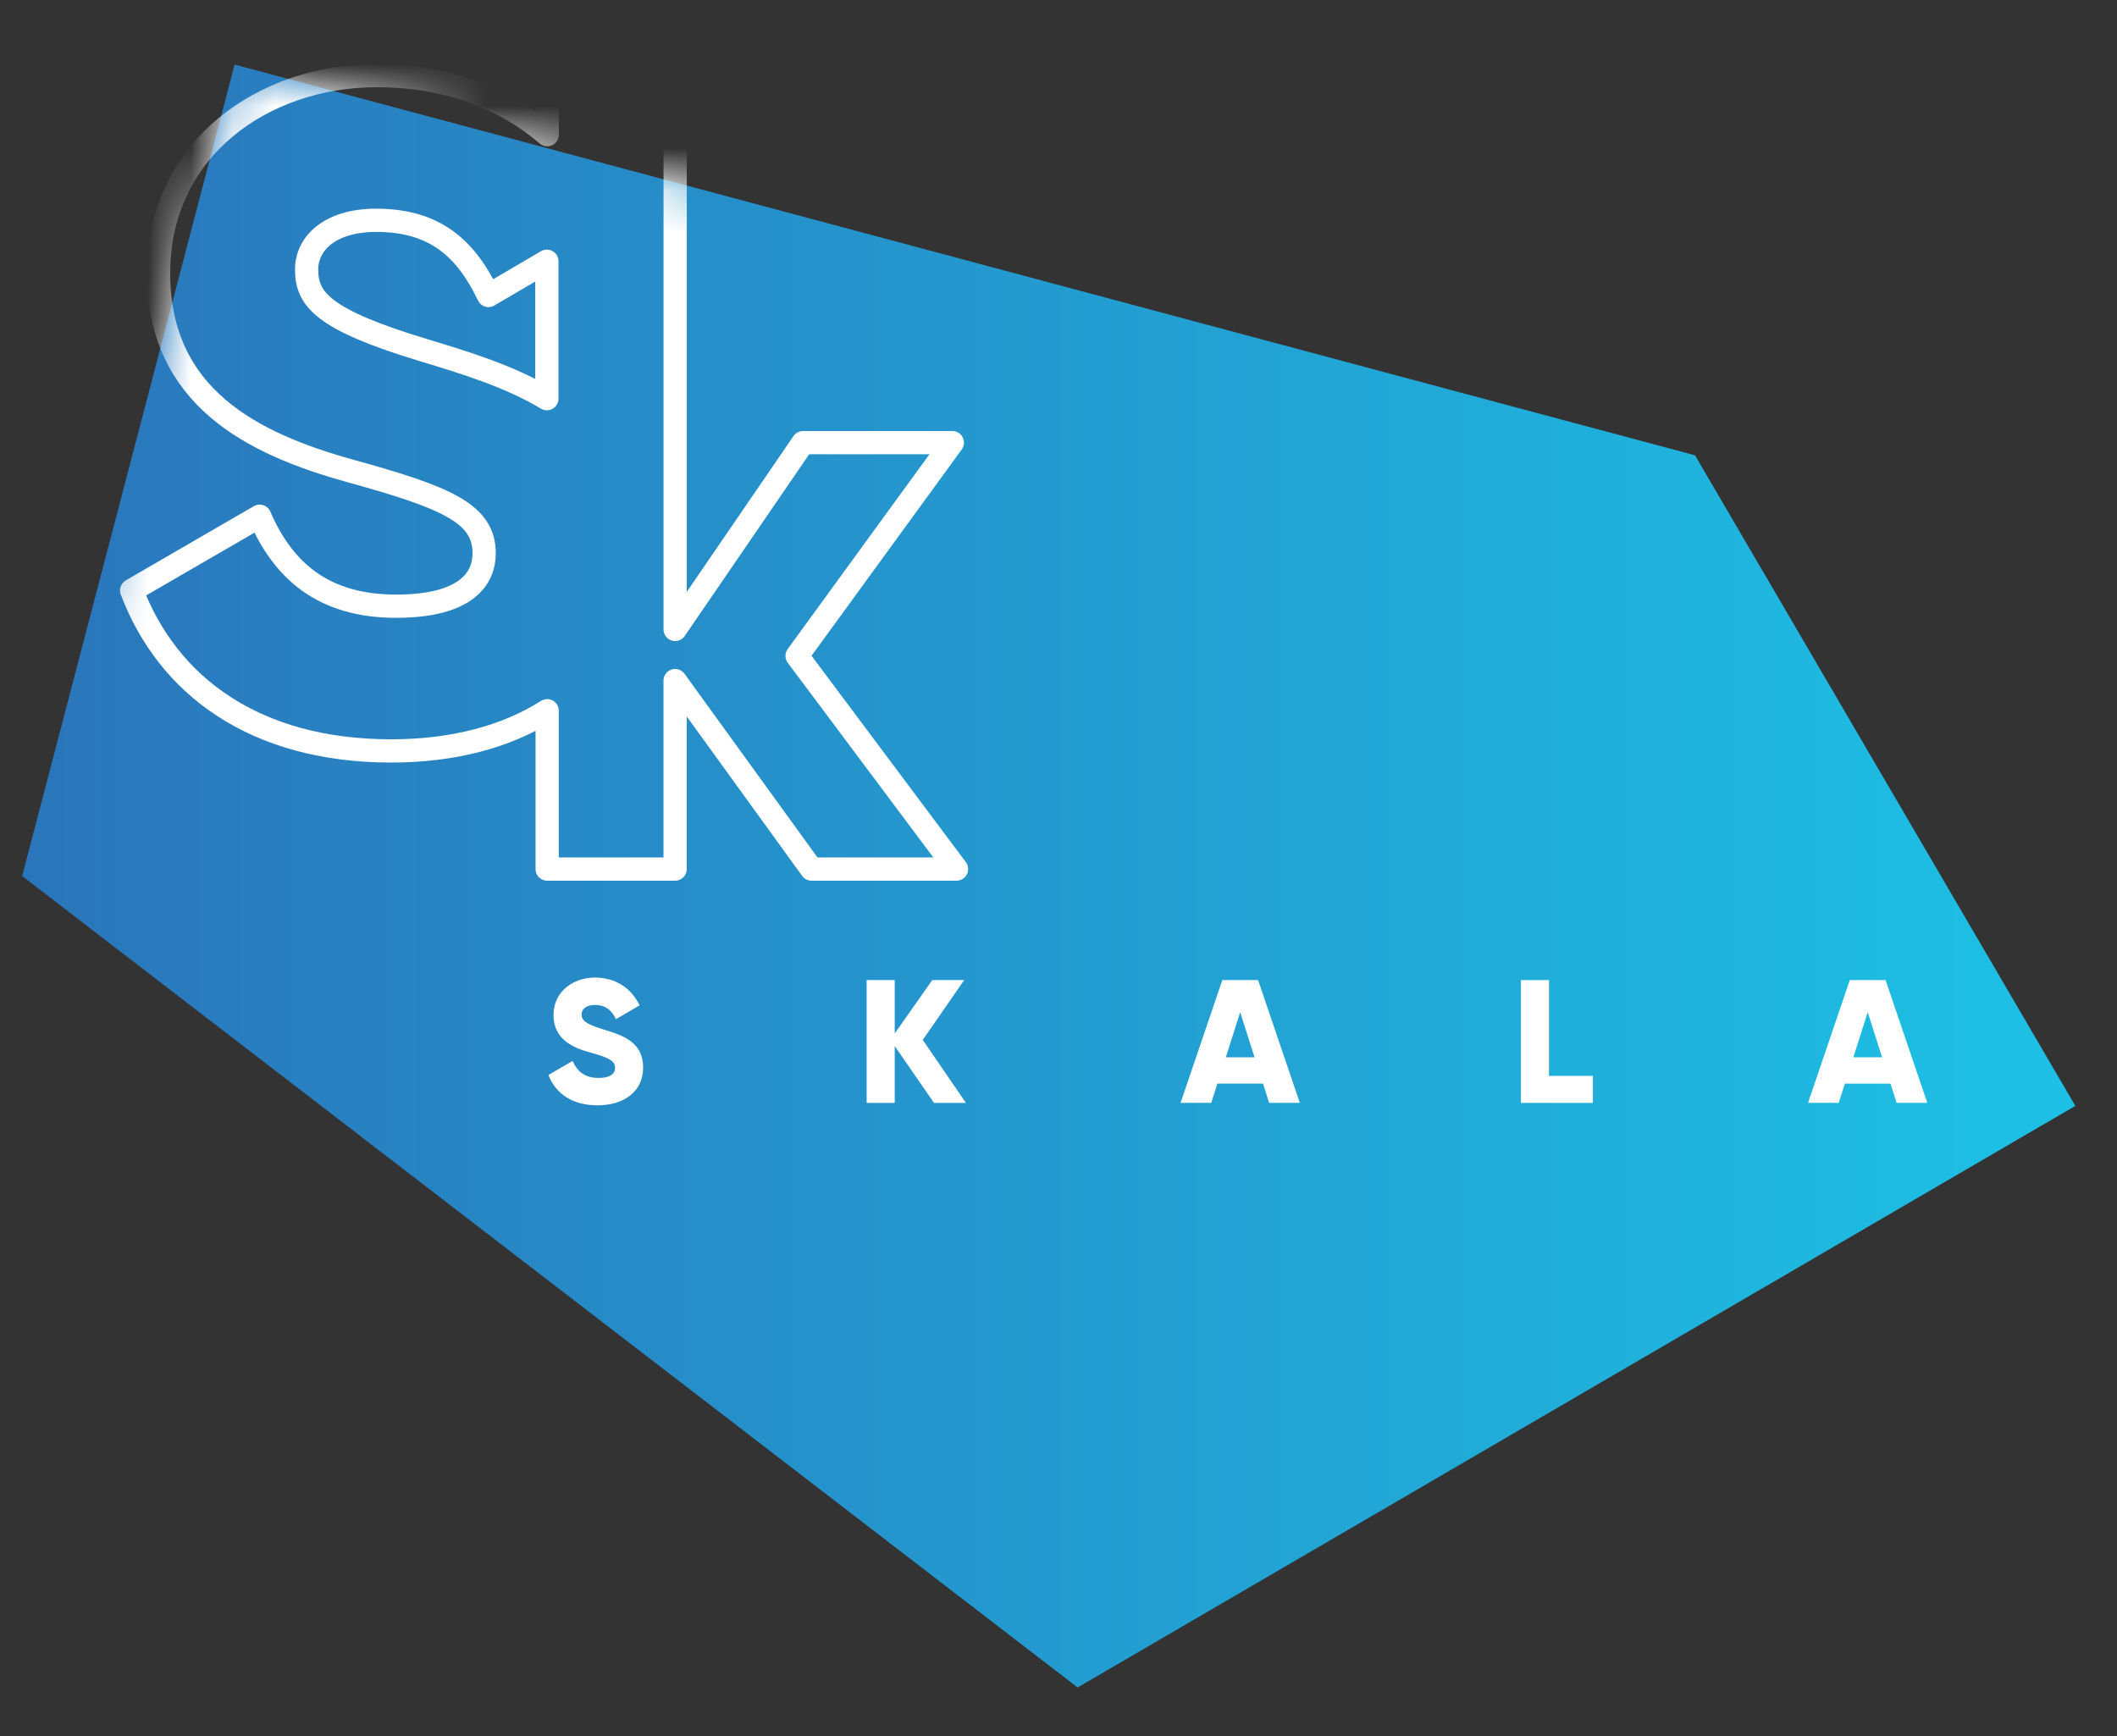 <svg width="50" height="41" viewBox="0 0 50 41" fill="none" xmlns="http://www.w3.org/2000/svg">
<rect x="0" y="0" width="50" height="41" fill="#333333" stroke="none"/>
<g clip-path="url(#clip0_24493_5433)">
<path d="M5.541 1.525L0.523 20.69L25.452 39.854L49.016 26.118L40.033 10.753L5.541 1.525Z" fill="url(#paint0_linear_24493_5433)"/>
<mask id="mask0_24493_5433" style="mask-type:luminance" maskUnits="userSpaceOnUse" x="0" y="1" width="50" height="39">
<path d="M5.564 1.526L0.547 20.691L25.476 39.855L49.04 26.119L40.057 10.754L5.564 1.526Z" fill="white"/>
</mask>
<g mask="url(#mask0_24493_5433)">
<path d="M18.826 15.49L22.492 10.454H18.967L15.946 14.865V7.825V6.427V-6.877H12.925V3.18C11.849 2.262 10.481 1.785 8.894 1.785C6.243 1.785 3.745 3.494 3.745 6.452C3.745 9.388 5.98 10.483 8.258 11.118C10.559 11.753 11.435 12.127 11.435 13.068C11.435 13.66 11.018 14.317 9.353 14.317C7.622 14.317 6.68 13.462 6.133 12.192L3.109 13.944C3.964 16.201 6.023 17.735 9.244 17.735C10.691 17.735 11.956 17.403 12.923 16.786V20.525H15.945V16.074L19.167 20.525H22.591L18.826 15.49Z" stroke="white" stroke-width="0.549" stroke-miterlimit="10" stroke-linecap="round" stroke-linejoin="round"/>
</g>
<path d="M12.953 25.388L13.525 25.056C13.628 25.297 13.806 25.458 14.134 25.458C14.449 25.458 14.527 25.334 14.527 25.222C14.527 25.044 14.362 24.974 13.927 24.854C13.496 24.734 13.073 24.526 13.073 23.971C13.073 23.412 13.546 23.088 14.047 23.088C14.523 23.088 14.896 23.317 15.107 23.743L14.548 24.071C14.448 23.864 14.312 23.735 14.046 23.735C13.839 23.735 13.736 23.839 13.736 23.955C13.736 24.087 13.806 24.178 14.258 24.315C14.697 24.448 15.19 24.602 15.19 25.215C15.19 25.774 14.742 26.105 14.113 26.105C13.504 26.105 13.115 25.815 12.953 25.388Z" fill="white"/>
<path d="M22.06 26.048L21.132 24.706V26.048H20.469V23.147H21.132V24.407L22.019 23.147H22.773L21.794 24.56L22.814 26.048H22.06Z" fill="white"/>
<path d="M29.83 25.592H28.753L28.608 26.047H27.883L28.869 23.147H29.714L30.7 26.047H29.975L29.83 25.592ZM29.631 24.971L29.291 23.906L28.952 24.971H29.631Z" fill="white"/>
<path d="M37.621 25.41V26.048H35.922V23.147H36.585V25.41H37.621Z" fill="white"/>
<path d="M44.65 25.592H43.573L43.428 26.047H42.703L43.689 23.147H44.534L45.52 26.047H44.795L44.65 25.592ZM44.452 24.971L44.113 23.906L43.773 24.971H44.452Z" fill="white"/>
<path d="M10.002 8.269C7.615 7.547 7.242 7.065 7.242 6.364C7.242 5.75 7.79 5.203 8.885 5.203C10.288 5.203 11.011 5.882 11.537 6.978L12.916 6.17V6.426V7.825V9.415C12.043 8.891 10.997 8.57 10.002 8.269Z" stroke="white" stroke-width="0.549" stroke-miterlimit="10" stroke-linecap="round" stroke-linejoin="round"/>
</g>
<defs>
<linearGradient id="paint0_linear_24493_5433" x1="0.523" y1="20.689" x2="49.016" y2="20.689" gradientUnits="userSpaceOnUse">
<stop stop-color="#2A75BB"/>
<stop offset="1" stop-color="#1DC1E5"/>
</linearGradient>
<clipPath id="clip0_24493_5433">
<rect width="49.535" height="40.002" fill="white" transform="translate(0 0.414)"/>
</clipPath>
</defs>
</svg>
